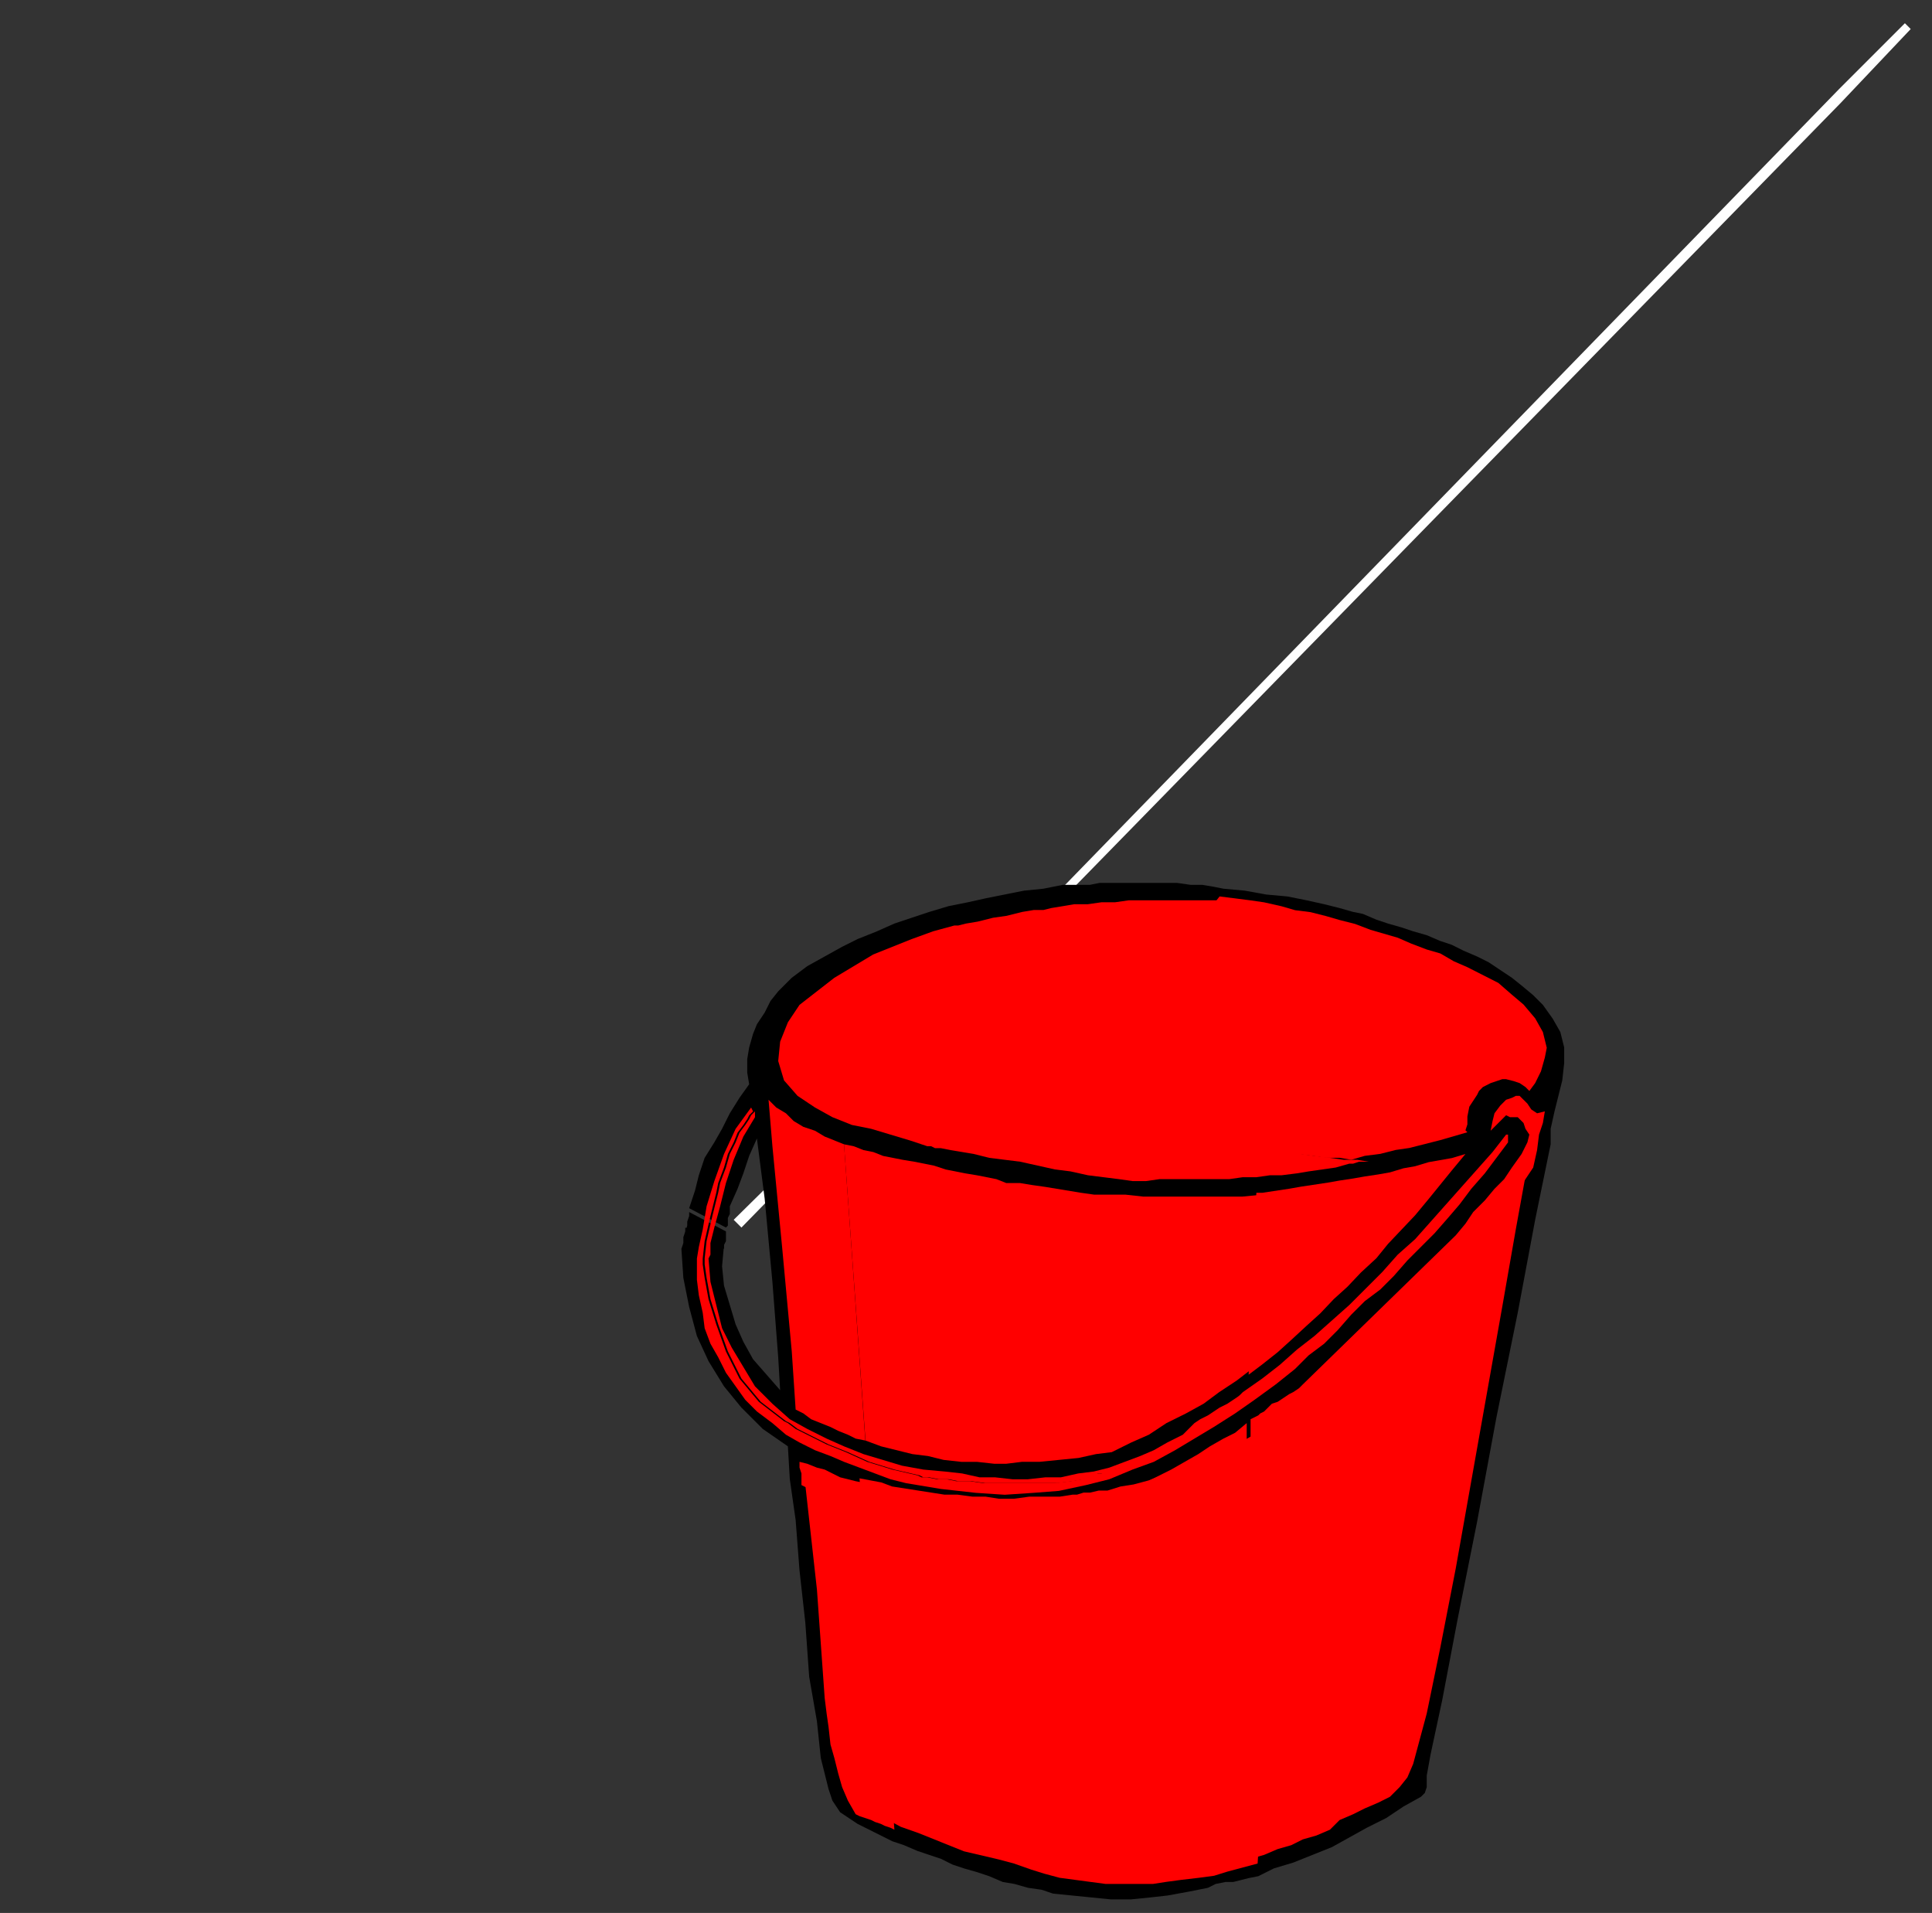 <?xml version="1.0"?><svg width="998" height="988" xmlns="http://www.w3.org/2000/svg">
 <rect width="100%" height="100%" fill="#333333" stroke="none"/>
 <title>green bucket</title>

 <g>
  <title>Layer 1</title>
  <path d="m987,15l-3,-3l-34,34l-498,512l-73,72l1,1l1,1l1,1l1,1l568,-581l36,-38z" fill="#fff" id="svg_80"/>
  <path d="m802,526l-5,-7l-5,-5l-6,-5l-5,-4l-6,-4l-6,-4l-6,-3l-7,-3l-6,-3l-6,-2l-7,-3l-7,-2l-6,-2l-7,-2l-6,-2l-7,-3l-5,-1l-7,-2l-8,-2l-9,-2l-10,-2l-11,-1l-11,-2l-11,-1l-5,-1l-6,-1l-6,0l-7,-1l-7,0l-7,0l-6,0l-7,0l-7,0l-6,0l-5,1l-5,0l-3,0l-4,0l-2,0l0,0l-10,2l-10,1l-10,2l-10,2l-9,2l-10,2l-10,3l-9,3l-9,3l-9,4l-10,4l-8,4l-9,5l-9,5l-8,6l-7,7l-4,5l-3,6l-4,6l-2,5l-2,7l-1,6l0,7l1,6l-5,7l-5,8l-4,8l-4,7l-5,8l-3,9l-2,8l-3,9l19,10l1,-1l0,-2l0,-2l1,-2l0,-4l4,-9l3,-8l3,-9l4,-9l4,31l4,43l3,39l1,17l-7,-8l-7,-8l-5,-9l-4,-9l-3,-10l-3,-10l-1,-10l1,-11l-20,-9l0,2l-1,3l0,3l-1,3l1,15l3,15l4,15l6,13l8,13l9,11l11,11l13,9l1,17l3,21l2,26l3,27l2,28l4,23l2,19l3,12l1,4l1,3l1,3l2,3l2,3l3,2l3,2l3,2l6,3l6,3l6,3l6,2l7,3l6,2l6,2l6,3l6,2l7,2l6,2l7,3l6,1l7,2l7,1l6,2l10,1l10,1l10,1l10,0l10,-1l9,-1l11,-2l10,-2l4,-2l5,-1l4,0l4,-1l4,-1l5,-1l4,-2l4,-2l10,-3l10,-4l10,-4l9,-5l9,-5l10,-5l9,-6l9,-5l2,-2l1,-3l0,-3l0,-3l2,-11l6,-28l8,-42l10,-50l10,-54l11,-54l9,-48l8,-39l0,-8l2,-9l2,-8l2,-8l1,-9l0,-8l-2,-8l-4,-7z" fill="#000000" id="svg_81"/>
  <path d="m375,636l-19,-10l0,2l-1,3l0,2l-1,3l20,9l0,-2l1,-2l0,-3l0,-2z" fill="#000" id="svg_82"/>
  <path d="m757,596l-7,2.111l-6,1.056l-6,1.056l-7,2.111l-6,1.056l-7,2.111l-6,1.056l-7,1.056l-6,1.056l-7,1.056l-6,1.056l-7,1.056l-7,1.056l-6,1.056l-7,1.056l-7,1.056l-1,0l0,0l-1,0l-1,0l-1,19l-1,22.167l-1,25.333l-1,27.444l7,-5.278l8,-6.333l7,-6.333l8,-7.389l7,-6.333l7,-7.389l7,-6.333l7,-7.389l8,-7.389l6,-7.389l7,-7.389l7,-7.389l7,-8.444l6,-7.389l6,-7.389l7,-8.444z" fill="#ff0000" id="svg_83"/>
  <path d="m799,541.149l-2,-8.119l-4,-7.104l-6,-7.104l-6,-5.075l-7,-6.09l-8,-4.06l-8,-4.06l-7,-3.045l-7,-4.06l-7,-2.03l-8,-3.045l-7,-3.045l-7,-2.03l-7,-2.03l-8,-3.045l-8,-2.03l-7,-2.03l-8,-2.03l-8,-1.015l-7,-2.03l-9,-2.03l-7,-1.015l-8,-1.015l-8,-1.015l-4,5.075l-5,9.134l-6,10.149l-6,13.194l-5,13.194l-4,15.224l-2,14.209l1,15.224l2,5.075l3,5.075l4,5.075l5,4.06l5,4.06l7,3.045l7,2.03l7,3.045l8,2.03l7,1.015l9,2.03l7,1.015l8,1.015l7,1.015l7,0l6,1.015l7,-2.03l8,-1.015l8,-2.03l7,-1.015l8,-2.03l8,-2.03l7,-2.03l7,-2.03l-1,-1.015l1,-3.045l0,-4.06l1,-5.075l2,-3.045l2,-3.045l1,-2.03l2,-2.03l2,-1.015l2,-1.015l3,-1.015l3,-1.015l2,0l4,1.015l3,1.015l3,2.03l2,2.03l3,-4.06l3,-6.09l2,-7.104l1,-5.075z" fill="#ff0000" id="svg_84"/>
  <path d="m608,560l-1,-15l2,-14l4,-15l5,-13l6,-13l6,-10l5,-9l4,-5l-3,0l-3,0l-2,0l-2,-1l-1,0l-3,0l-4,0l-4,0l-6,0l-7,0l-6,0l-7,0l-8,0l-7,1l-7,0l-7,1l-7,0l-6,1l-6,1l-4,1l-5,0l-6,1l-8,2l-7,1l-8,2l-6,1l-4,1l-2,0l-11,3l-11,4l-10,4l-10,4l-10,6l-10,6l-9,7l-9,7l-6,9l-4,10l-1,10l3,10l7,8l9,6l9,5l10,4l10,2l10,3l10,3l9,3l2,0l2,1l3,0l5,1l6,1l6,1l8,2l8,1l8,1l9,2l9,2l8,1l9,2l8,1l8,1l7,1l7,0l7,-1l7,0l8,0l7,0l7,0l7,0l7,-1l7,0l7,-1l6,0l8,-1l6,-1l7,-1l7,-1l7,-2l2,0l3,-1l2,0l3,0l-6,-1l-7,0l-7,-1l-8,-1l-7,-1l-9,-2l-7,-1l-8,-2l-7,-3l-7,-2l-7,-3l-5,-4l-5,-4l-4,-5l-3,-5l-2,-5z" fill="#ff0000" id="svg_85"/>
  <path d="m668,727l-3,2l-3,3l-3,3l-4,2l-3,2l-3,3l-3,2l-3,2l-4,67l-3,64l-2,53l-2,34l7,-2l7,-2l7,-2l7,-3l7,-2l6,-3l7,-2l7,-3l5,-5l7,-3l6,-3l7,-3l6,-3l5,-5l4,-5l3,-7l7,-26l7,-34l8,-41l8,-45l8,-45l8,-45l7,-40l6,-33l-6,9l-7,10l-8,10l-9,10l-10,11l-9,10l-11,10l-10,10l-10,9l-9,9l-9,8l-7,6l-7,5l-5,4l-3,3l-1,1z" fill="#ff0000" id="svg_86"/>
  <path d="m787,568l-2,-2l-2,0l-2,1l-3,1l-3,3l-3,4l-1,4l-1,5l8,-8l2,1l1,0l2,0l1,0l3,3l1,3l2,3l-1,4l-3,6l-5,7l-4,6l-5,5l-5,6l-6,6l-4,6l-5,6l-79,77l-2,2l-3,2l-2,1l-3,2l-3,2l-3,1l-2,2l-2,2l-2,1l-1,1l-2,1l-2,1l0,4l0,3l0,3l0,4l3,-2l3,-2l3,-3l3,-2l4,-2l3,-3l3,-3l3,-2l1,-1l3,-3l5,-4l7,-5l7,-6l9,-8l9,-9l10,-9l10,-10l11,-10l9,-10l10,-11l9,-10l8,-10l7,-10l6,-9l2,-9l1,-8l2,-6l1,-6l-4,1l-3,-2l-2,-3l-2,-2z" fill="#ff0000" id="svg_87"/>
  <path d="m513.72,756l2.019,0l4.037,0l8.075,-1l9.084,0l10.093,-1l10.094,-1l9.084,-2l8.075,-1l10.093,-5l9.084,-4l9.084,-6l10.093,-5l9.084,-5l8.075,-6l9.084,-6l9.084,-7l1.009,-26l1.009,-24l1.009,-21l1.009,-18l-10.093,1l-11.103,0l-10.094,0l-10.093,0l-10.093,0l-10.093,0l-9.084,-1l-10.094,0l-6.056,0l-7.065,-1l-6.056,-1l-6.056,-1l-6.056,-1l-7.065,-1l-6.056,-1l-7.065,0l-5.047,-2l-5.047,-1l-5.047,-1l-6.056,-1l-5.047,-1l-5.047,-1l-6.056,-2l-5.047,-1l-5.047,-1l-6.056,-1l-5.047,-1l-5.047,-1l-5.047,-2l-5.047,-1l-5.047,-2l-5.047,-1l11.103,153l8.075,3l8.075,2l8.075,2l8.075,1l8.075,2l9.084,1l8.075,0l9.084,1z" fill="#ff0000" id="svg_88"/>
  <path d="m444,763.526l13.485,175.789l7.866,4.211l8.99,3.158l7.866,3.158l7.866,3.158l7.866,3.158l8.99,2.105l8.99,2.105l7.866,2.105l8.99,3.158l6.742,2.105l7.866,2.105l7.866,1.053l7.866,1.053l7.866,1.053l7.866,0l7.866,0l8.99,0l6.742,-1.053l7.866,-1.053l8.99,-1.053l7.866,-1.053l6.742,-2.105l7.866,-2.105l7.866,-2.105l2.247,-35.789l2.247,-55.789l3.371,-67.368l4.495,-70.526l-11.237,6.316l-11.237,6.316l-10.113,5.263l-10.113,4.211l-8.99,3.158l-8.99,3.158l-7.866,3.158l-7.866,2.105l-6.742,1.053l-6.742,2.105l-4.495,0l-4.495,1.053l-3.371,0l-3.371,1.053l-1.124,0l-1.124,0l-6.742,1.053l-7.866,0l-7.866,0l-7.866,1.053l-7.866,0l-6.742,-1.053l-6.742,0l-7.866,-1.053l-6.742,0l-6.742,-1.053l-6.742,-1.053l-6.742,-1.053l-6.742,-1.053l-5.619,-2.105l-5.619,-1.053l-5.619,-1.053z" fill="#ff0000" id="svg_89"/>
  <path d="m548,786l1,0l1,0l3,-1l3,0l4,-1l4,0l6,-2l6,-1l7,-2l7,-3l8,-3l8,-3l9,-4l9,-5l10,-6l10,-6l0,-4l0,-3l0,-3l0,-4l-6,5l-6,3l-7,4l-6,4l-7,4l-7,4l-8,4l-8,4l-9,3l-10,2l-10,2l-12,2l-12,1l-14,1l-15,-1l-17,-1l-5,-1l-5,-1l-5,-2l-6,-1l-5,-1l-5,-1l-5,-1l-5,-2l1,12l5,1l5,1l5,2l6,1l6,1l6,1l6,1l6,0l7,1l6,0l6,1l7,0l7,-1l7,0l7,0l6,-1z" fill="#ff0000" id="svg_90"/>
  <path d="m411,728l4,2l4,3l5,2l5,2l4,2l5,2l4,2l5,1l-11,-153l-5,-2l-5,-2l-5,-3l-6,-2l-5,-3l-4,-4l-5,-3l-4,-4l2,24l5,52l5,54l2,30z" fill="#ff0000" id="svg_91"/>
  <path d="m416,767l3,27l3,27l2,28l2,28l1,8l1,7l1,9l2,7l2,8l2,7l3,7l4,7l2,1l3,1l3,1l2,1l3,1l2,1l3,1l2,1l-12,-167l-7,-2l-5,-2l-5,-1l-4,-2l-4,-1l-3,-1l-4,-1l-2,-1z" fill="#ff0000" id="svg_92"/>
  <path d="m414,767l2,1l4,1l3,1l4,1l4,2l5,1l5,2l7,2l-1,-12l-5,-1l-4,-1l-4,-1l-4,-2l-4,-2l-4,-1l-5,-2l-4,-1l0,3l1,3l0,3l0,3z" fill="#ff0000" id="svg_93"/>
  <path d="m778,586l-7,9l-8,9l-8,9l-8,9l-8,9l-8,9l-9,8l-8,9l-9,9l-8,8l-9,8l-9,8l-9,7l-9,8l-9,7l-10,7l-4,4l-6,5l-8,5l-8,6l-8,5l-6,3l-5,3l-1,1l-3,1l-4,2l-4,2l-6,2l-5,1l-5,2l-3,0l-1,1l-6,2l-6,1l-8,1l-7,0l-7,0l-8,0l-8,0l-7,0l-7,-1l-7,0l-5,-1l-5,0l-5,-1l-3,0l-2,-1l0,0l-13,-3l-13,-4l-11,-5l-10,-4l-10,-5l-6,-3l-4,-3l-2,-1l-13,-10l-10,-12l-7,-14l-5,-14l-4,-13l-2,-11l-1,-7l0,-3l1,-9l3,-13l3,-12l1,-5l3,-8l2,-7l3,-6l2,-5l3,-4l2,-3l1,-2l2,-2l-1,-2l-8,11l-6,13l-5,14l-4,13l-2,12l-2,9l-1,6l0,3l0,8l1,8l2,9l1,8l3,8l4,7l4,8l5,7l5,7l6,6l8,6l7,6l7,4l8,4l8,3l7,3l8,3l8,3l8,3l8,2l18,3l18,2l15,1l15,-1l13,-1l14,-3l12,-3l12,-5l11,-4l11,-6l10,-6l10,-6l11,-7l10,-7l11,-8l10,-8l7,-7l8,-6l7,-7l7,-8l7,-7l8,-6l7,-7l7,-8l7,-7l7,-7l7,-8l6,-7l6,-8l7,-8l6,-8l6,-8l0,-4l-1,0z" fill="#ff0000" id="svg_94"/>
  <path d="m364,650l0,3l1,7l2,11l4,13l5,14l7,14l10,12l13,10l2,1l4,3l6,3l10,5l10,4l11,5l13,4l13,3l0,0l2,1l3,0l5,1l5,0l5,1l7,0l7,1l7,0l8,0l8,0l7,0l7,0l8,-1l6,-1l6,-2l1,-1l3,0l5,-2l5,-1l6,-2l4,-2l4,-2l3,-1l1,-1l5,-3l6,-3l8,-5l8,-6l8,-5l6,-5l4,-4l-3,2l-3,2l-3,2l-4,2l-3,2l-3,2l-4,2l-3,2l-6,6l-8,4l-7,4l-7,3l-8,3l-8,3l-8,2l-8,1l-9,2l-8,0l-9,1l-8,0l-9,-1l-8,0l-9,-2l-9,-1l-11,-1l-11,-2l-10,-3l-10,-3l-10,-4l-9,-4l-10,-5l-9,-5l-9,-8l-9,-9l-6,-10l-6,-10l-5,-10l-3,-12l-3,-12l-1,-12l1,-2l0,-6l2,-8l3,-11l3,-12l4,-12l5,-12l6,-10l0,-3l-2,2l-1,2l-2,3l-3,4l-2,5l-3,6l-2,7l-3,8l-1,5l-3,12l-3,13l-1,9z" fill="#ff0000" id="svg_95"/>
 </g>
</svg>